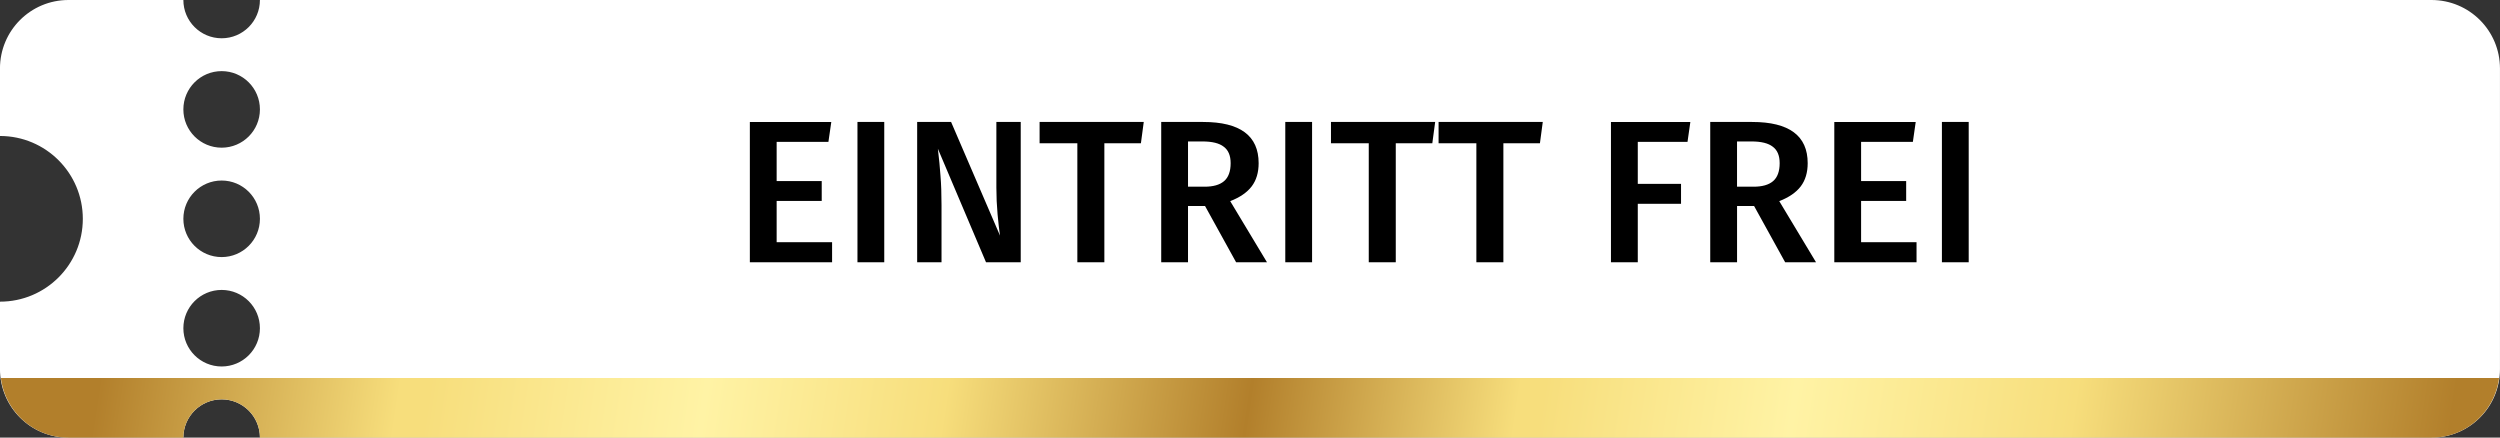<?xml version="1.0" encoding="UTF-8"?>
<!-- Created with Inkscape (http://www.inkscape.org/) -->
<svg width="80.986mm" height="14.176mm" version="1.1" viewBox="0 0 80.986 14.176" xmlns="http://www.w3.org/2000/svg">
 <rect x="0" y="0" width="80.986" height="14.176" fill="#333333" stroke="none"/>
 <defs>
  <linearGradient id="linearGradient3" x1="81.102" x2="155.82" y1="109.99" y2="121.41" gradientTransform="matrix(.999 0 0 1 -76.849 -103.86)" gradientUnits="userSpaceOnUse">
   <stop stop-color="#b27f2b" offset="0"/>
   <stop stop-color="#f7de7c" offset=".128"/>
   <stop stop-color="#f7de7c" offset=".14"/>
   <stop stop-color="#fff3a5" offset=".258"/>
   <stop stop-color="#f7de7c" offset=".36"/>
   <stop stop-color="#b27f2b" offset=".489"/>
   <stop stop-color="#f7de7c" offset=".603"/>
   <stop stop-color="#f7de7c" offset=".613"/>
   <stop stop-color="#fff3a5" offset=".72"/>
   <stop stop-color="#f7de7c" offset=".839"/>
   <stop stop-color="#b27f2b" offset="1"/>
  </linearGradient>
 </defs>
 <path d="m2.22 0c-1.23 0-2.221 0.991-2.221 2.221v2.184c1.482-5.52e-5 2.684 1.202 2.684 2.684 0 1.482-1.202 2.684-2.684 2.683v2.184c0 1.23 0.991 2.221 2.221 2.221h3.72c0-0.685 0.555-1.24 1.24-1.24 0.685 5.5e-5 1.24 0.555 1.24 1.24h70.344c1.23 0 2.221-0.991 2.221-2.221v-9.735c0-1.23-0.991-2.221-2.221-2.221h-70.344c0 0.685-0.555 1.24-1.24 1.24-0.685 0-1.24-0.555-1.24-1.24zm4.96 2.304c0.685 5.52e-5 1.24 0.555 1.24 1.24 0 0.685-0.555 1.24-1.24 1.24-0.685 0-1.24-0.555-1.24-1.24 5.52e-5 -0.685 0.555-1.24 1.24-1.24zm0 3.544c0.685 5.52e-5 1.24 0.555 1.24 1.24-5.52e-5 0.685-0.555 1.24-1.24 1.24-0.685 0-1.24-0.555-1.24-1.24 0-0.685 0.555-1.24 1.24-1.24zm0 3.544c0.685 5.52e-5 1.24 0.555 1.24 1.24-5.52e-5 0.685-0.555 1.24-1.24 1.24-0.685 0-1.24-0.555-1.24-1.24 0-0.685 0.555-1.24 1.24-1.24z" fill="#fff" stroke-dasharray="0.057, 0.34" stroke-width=".057" style="-inkscape-stroke:none;paint-order:stroke fill markers"/>
 <path d="m0.028 12.245c0.142 1.091 1.061 1.932 2.192 1.932h3.72a1.24 1.24 0 0 1 1.24-1.24 1.24 1.24 0 0 1 1.24 1.24h70.344c1.131 0 2.05-0.841 2.192-1.932h-80.928z" fill="url(#linearGradient3)" stop-color="#000000" style="-inkscape-stroke:none;font-variation-settings:normal;paint-order:fill markers stroke"/>
 <path d="m24.291 3.951v4.545h2.664v-0.651h-1.796v-1.335h1.46v-0.644h-1.46v-1.27h1.677l0.093-0.644h-2.638zm3.486 0v4.545h0.868v-4.545h-0.868zm1.934 0v4.545h0.789v-1.855c0-0.364-0.011-0.677-0.033-0.941-0.018-0.263-0.046-0.557-0.085-0.882l1.559 3.677h1.125v-4.545h-0.789v2.131c0 0.285 0.013 0.572 0.039 0.861 0.026 0.285 0.053 0.516 0.079 0.691l-1.585-3.683h-1.098zm3.966 0v0.69h1.223v3.854h0.875v-3.854h1.184l0.092-0.69h-3.374zm3.94 0v4.545h0.868v-1.822h0.552l1.006 1.822h1l-1.191-1.98c0.316-0.123 0.548-0.283 0.697-0.48s0.224-0.447 0.224-0.75c0-0.89-0.6-1.335-1.802-1.335h-1.355zm4.019 0v4.545h0.868v-4.545h-0.868zm1.48 0v0.69h1.224v3.854h0.875v-3.854h1.184l0.092-0.69h-3.374zm3.486 0v0.69h1.224v3.854h0.875v-3.854h1.184l0.092-0.69h-3.374zm5.584 0v4.545h0.869v-1.895h1.401v-0.644h-1.401v-1.362h1.611l0.092-0.644h-2.572zm3.216 0v4.545h0.869v-1.822h0.552l1.006 1.822h1l-1.191-1.98c0.316-0.123 0.548-0.283 0.697-0.48s0.224-0.447 0.224-0.75c0-0.89-0.601-1.335-1.802-1.335h-1.355zm4.019 0v4.545h2.664v-0.651h-1.796v-1.335h1.46v-0.644h-1.46v-1.27h1.677l0.092-0.644h-2.638zm3.486 0v4.545h0.868v-4.545h-0.868zm-24.422 0.631h0.467c0.316 0 0.546 0.057 0.69 0.171 0.149 0.11 0.224 0.287 0.224 0.533 0 0.267-0.072 0.463-0.217 0.585-0.14 0.118-0.349 0.177-0.625 0.177h-0.539v-1.467zm17.785 0h0.467c0.316 0 0.546 0.057 0.691 0.171 0.149 0.11 0.223 0.287 0.223 0.533 0 0.267-0.072 0.463-0.217 0.585-0.14 0.118-0.349 0.177-0.625 0.177h-0.539v-1.467z" stop-color="#000000" stroke-width="5.716" style="-inkscape-stroke:none;font-variation-settings:normal;paint-order:fill markers stroke;text-decoration-color:#000000;text-decoration-line:none;white-space:pre"/>
</svg>
